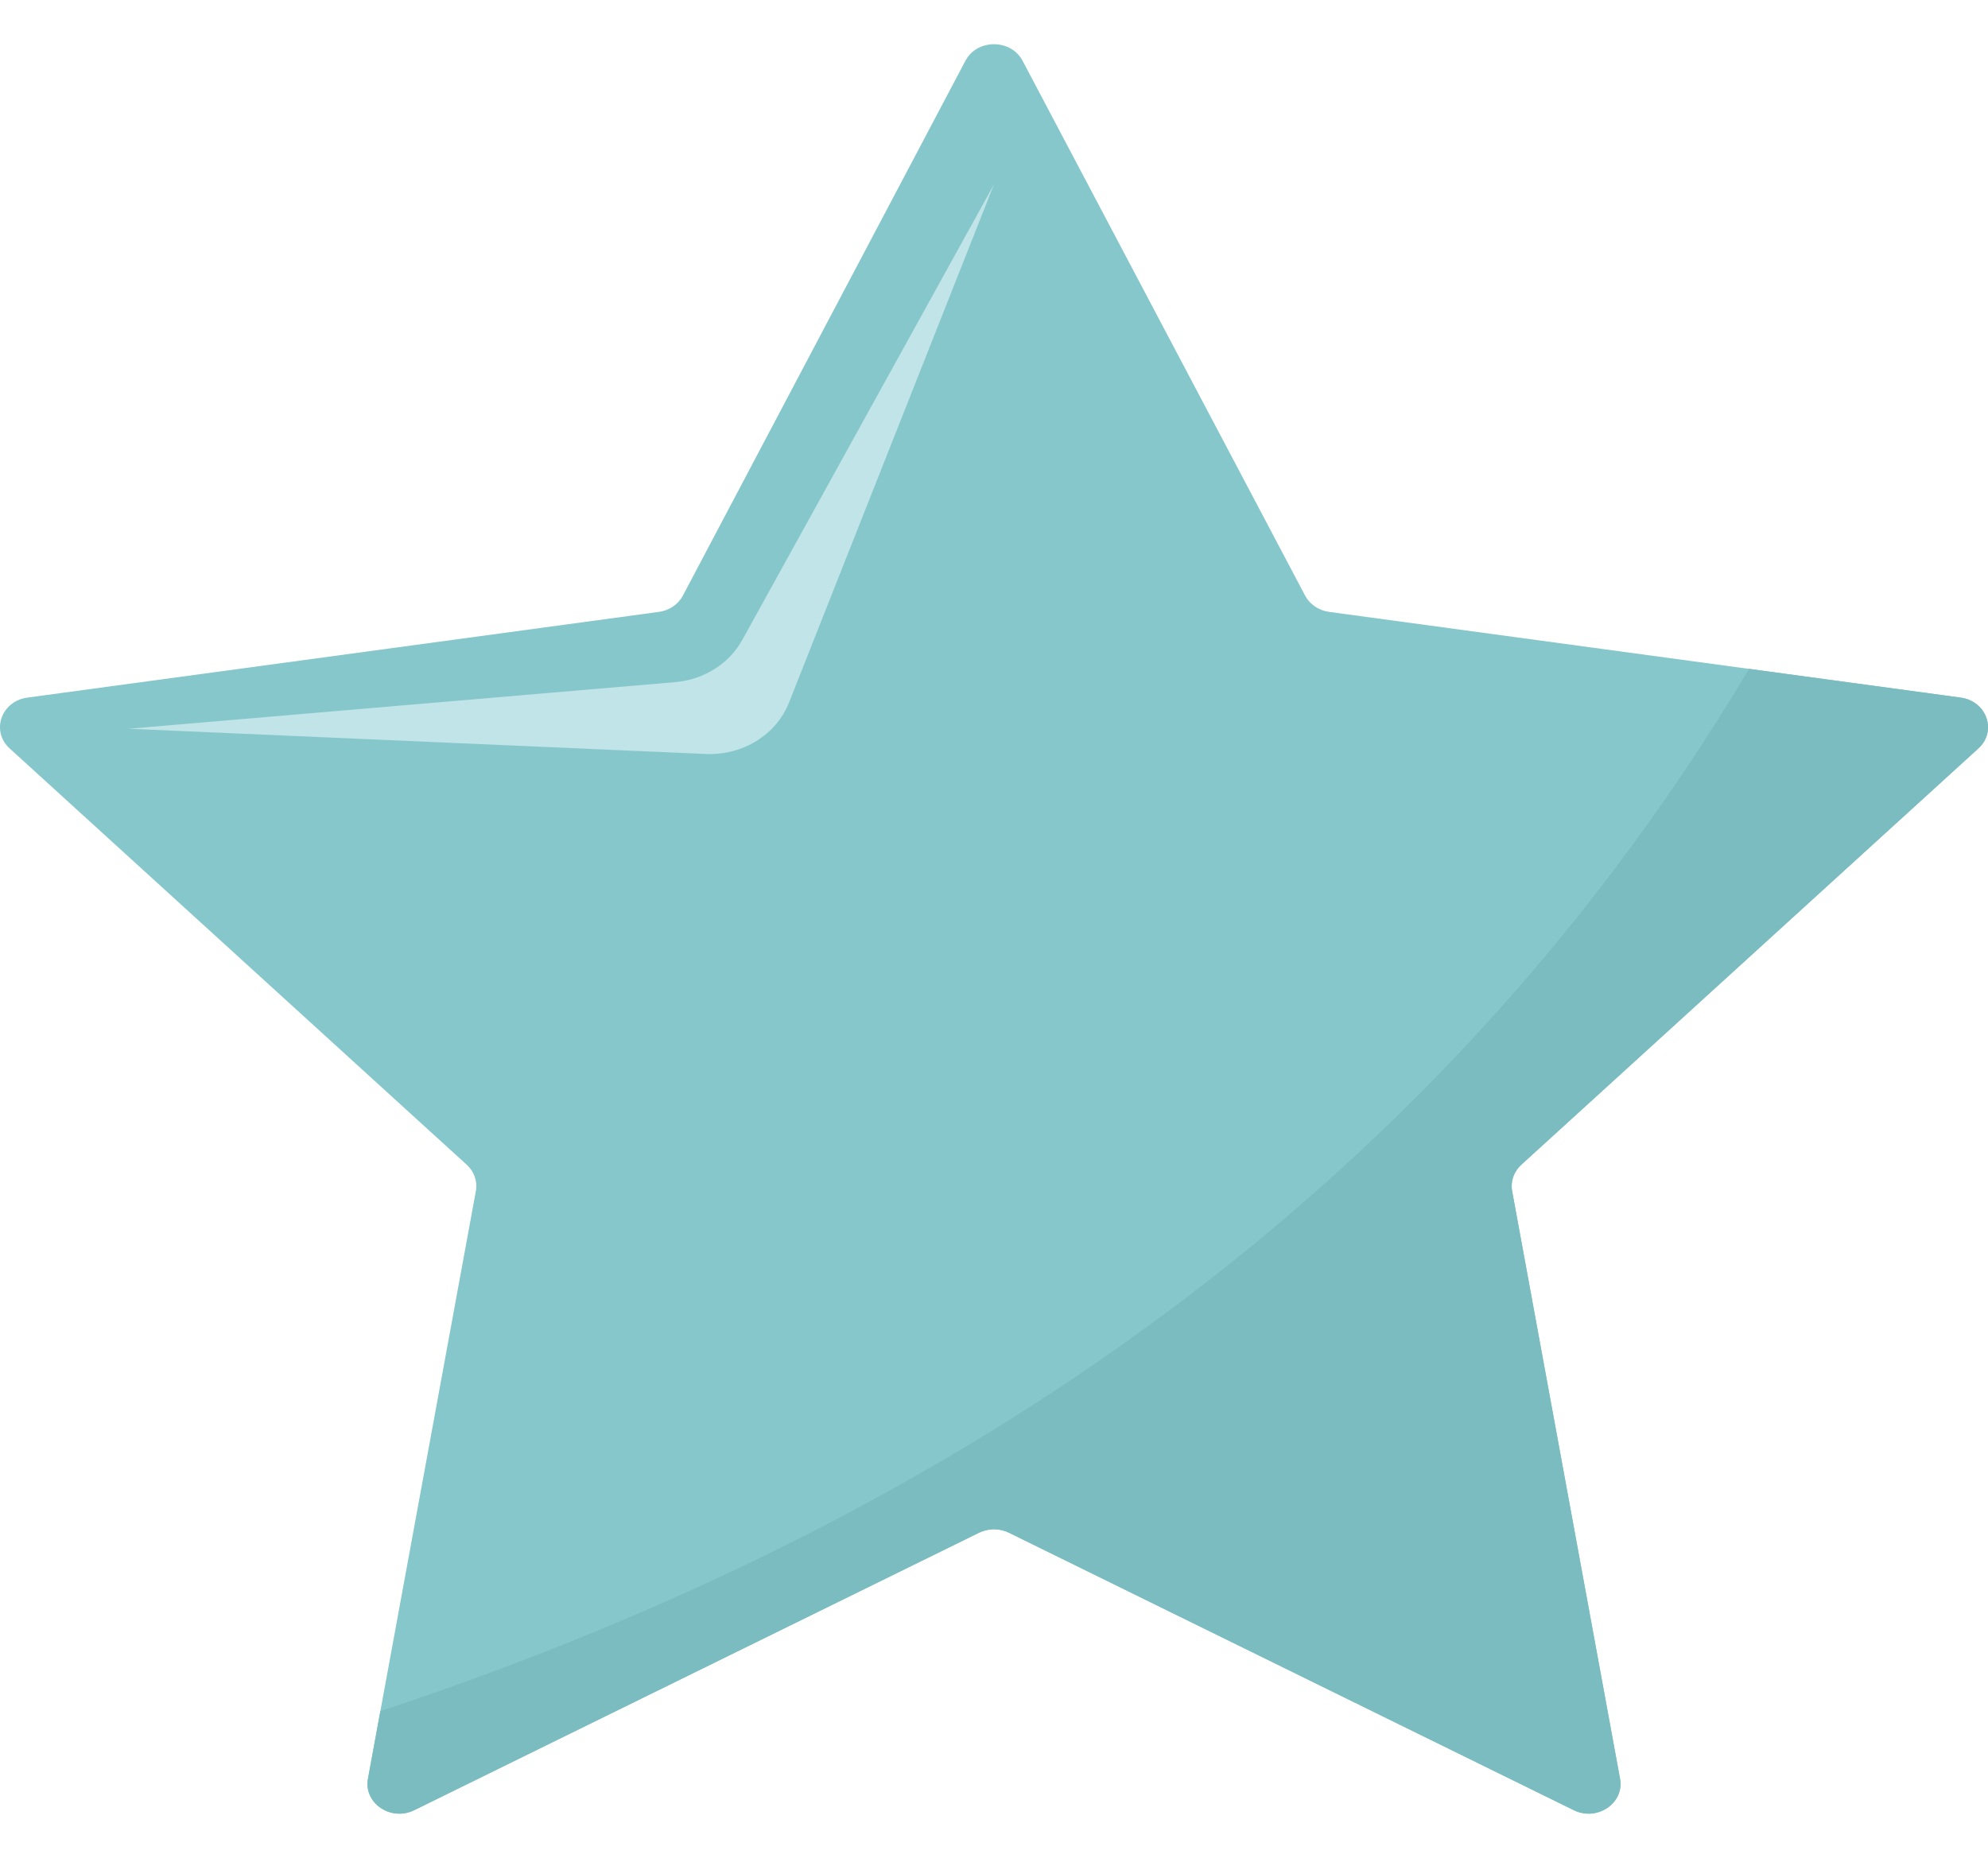 <svg width="46" height="43" viewBox="0 0 46 43" fill="none" xmlns="http://www.w3.org/2000/svg">
<path d="M23.662 1.408L30.198 13.783C30.305 13.987 30.513 14.128 30.753 14.161L45.367 16.145C45.973 16.227 46.215 16.923 45.776 17.322L35.202 26.955C35.028 27.113 34.948 27.342 34.989 27.565L37.486 41.167C37.589 41.73 36.956 42.16 36.415 41.894L23.344 35.472C23.128 35.366 22.872 35.366 22.656 35.472L9.585 41.894C9.044 42.16 8.411 41.73 8.514 41.167L11.011 27.565C11.052 27.341 10.972 27.113 10.798 26.955L0.224 17.322C-0.215 16.923 0.027 16.228 0.633 16.145L15.247 14.161C15.487 14.128 15.695 13.987 15.802 13.783L22.338 1.408C22.608 0.895 23.391 0.895 23.662 1.408H23.662Z" fill="#86C7CB"/>
<path d="M23 4.267L17.176 14.809C16.871 15.362 16.284 15.732 15.621 15.787L2.976 16.866L16.336 17.45C17.184 17.487 17.962 17.006 18.256 16.262L23 4.267Z" fill="#C0E4E7"/>
<path d="M8.801 39.602L8.514 41.167C8.411 41.731 9.044 42.161 9.585 41.894L22.656 35.472C22.872 35.367 23.128 35.367 23.344 35.472L36.415 41.894C36.956 42.161 37.589 41.731 37.486 41.167L34.989 27.565C34.948 27.341 35.028 27.113 35.202 26.955L45.776 17.323C46.215 16.923 45.973 16.228 45.367 16.145L40.472 15.48C32.556 28.758 20.432 35.749 8.801 39.602Z" fill="#7BBCC0"/>
</svg>
